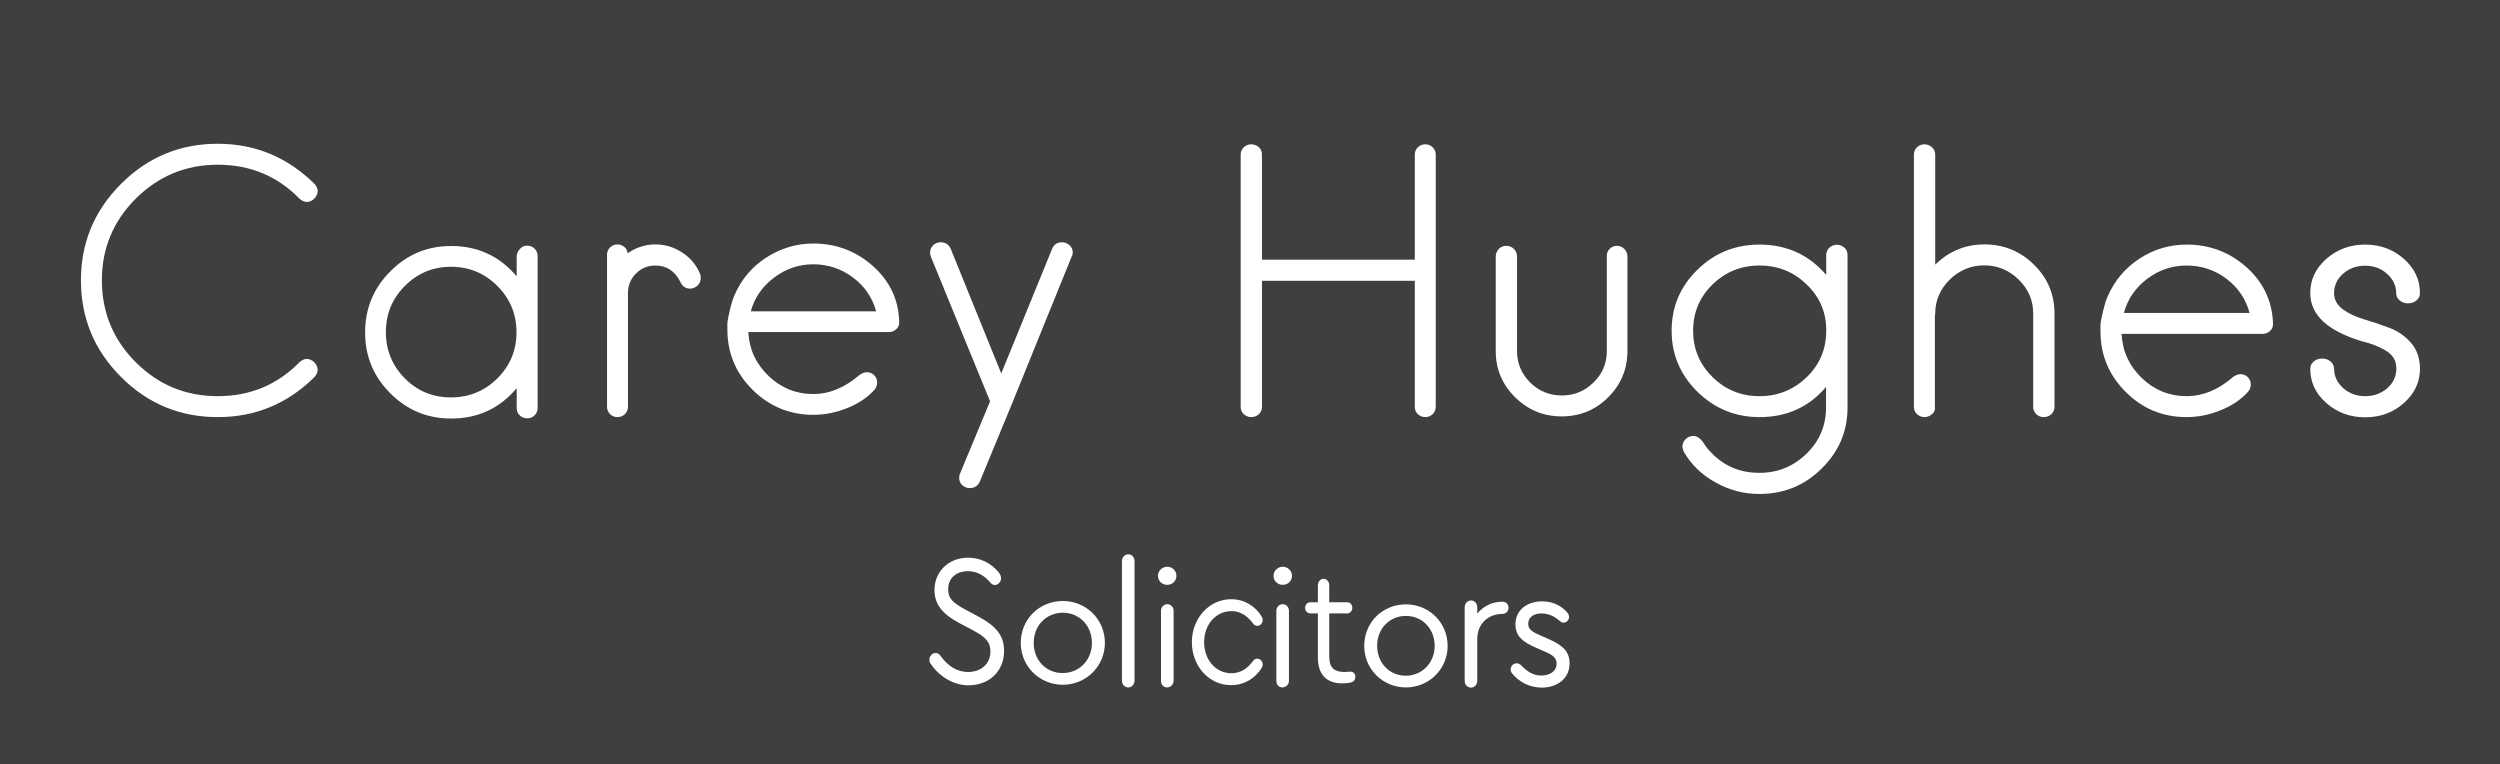 <?xml version="1.0" encoding="utf-8"?>
<!-- Generator: Adobe Illustrator 28.0.0, SVG Export Plug-In . SVG Version: 6.00 Build 0)  -->
<svg version="1.1" id="Layer_1" xmlns="http://www.w3.org/2000/svg" xmlns:xlink="http://www.w3.org/1999/xlink" x="0px" y="0px"
	 viewBox="0 0 1408.5 430.7" style="enable-background:new 0 0 1408.5 430.7;" xml:space="preserve">
<style type="text/css">
	.st0{fill:#403F3F;}
	.st1{fill:#FFFFFF;}
</style>
<rect class="st0" width="1408.5" height="430.7"/>
<path class="st1" d="M122.7,235c-21.3,0-39.4-7.5-54.5-22.6c-15.1-15.1-22.6-33.2-22.6-54.5c0-21.1,7.5-39.2,22.6-54.3
	c15.1-15.1,33.2-22.6,54.5-22.6c21,0,39.1,7.5,54.4,22.5c2.5,2.8,2.5,5.6,0,8.4c-2.8,2.5-5.6,2.5-8.4,0
	c-12.4-12.7-27.8-19.1-46-19.1c-18.1,0-33.4,6.4-46.2,19.1c-12.7,12.7-19.1,28-19.1,46c0,18.1,6.4,33.5,19.1,46.2
	c12.7,12.7,28.1,19.1,46.2,19.1c18.2,0,33.5-6.4,46-19.1c2.8-2.5,5.6-2.5,8.4,0c2.5,2.8,2.5,5.6,0,8.4
	C161.8,227.6,143.7,235,122.7,235z"/>
<path class="st1" d="M297.1,138.4c1.6,0,3,0.6,4.1,1.7c1.1,1.1,1.7,2.5,1.7,4.1v85.7c0,1.6-0.6,3-1.7,4.1c-1.1,1.1-2.5,1.7-4.1,1.7
	c-1.7,0-3.2-0.6-4.3-1.7c-1.1-1.1-1.7-2.5-1.7-4.1v-11.2c-9.6,11.4-21.9,17.1-36.9,17.1c-13.4,0-24.8-4.7-34.3-14.2
	c-9.5-9.5-14.2-20.9-14.2-34.3c0-13.4,4.7-24.9,14.2-34.4c9.5-9.6,20.9-14.3,34.3-14.3c15,0,27.3,5.7,36.9,17.1v-11.2
	c0-1.6,0.6-3,1.7-4.1C293.9,139,295.3,138.4,297.1,138.4z M228.1,213.2c7.2,7.2,15.8,10.7,26,10.7c10.2,0,18.9-3.6,26.1-10.7
	c7.2-7.2,10.8-15.8,10.8-26c0-10.2-3.6-18.9-10.8-26.1c-7.2-7.2-15.9-10.8-26.1-10.8c-10.2,0-18.8,3.6-26,10.8
	c-7.2,7.2-10.7,15.9-10.7,26.1C217.4,197.3,221,206,228.1,213.2z"/>
<path class="st1" d="M388.8,162.6c-2.5,0-4.3-1.2-5.4-3.6c-3.1-6.3-7.8-9.4-14.2-9.4c-4.3,0-7.9,1.5-10.9,4.5c-3,3-4.5,6.7-4.5,10.9
	v64.2c0,1.6-0.6,3-1.7,4.1c-1.1,1.1-2.6,1.7-4.3,1.7c-1.6,0-3-0.6-4.1-1.7c-1.1-1.1-1.7-2.5-1.7-4.1v-85.7c0-1.6,0.6-3,1.7-4.1
	c1.1-1.1,2.5-1.7,4.1-1.7c1.5,0,2.8,0.5,3.9,1.4c1.1,0.9,1.8,2.1,1.9,3.6c4.8-3.3,10-5,15.7-5c5.3,0,10.4,1.5,15.1,4.6
	c4.7,3.1,8,7.1,10,12c0.3,0.5,0.4,1.3,0.4,2.2c0,1.7-0.6,3.2-1.7,4.3C391.7,162,390.4,162.6,388.8,162.6z"/>
<path class="st1" d="M458.2,233.7c-13.3,0-24.7-4.7-34.2-14.1c-9.5-9.4-14.2-20.8-14.2-34v-3.2c0-0.5,0.1-1.6,0.4-3.2
	c1.3-6.2,2.5-10.5,3.6-12.9c3.9-8.9,9.8-16,17.9-21.2c8.1-5.2,16.9-7.9,26.5-7.9c12.8,0,23.9,4.2,33.4,12.5c9.5,8.4,14.5,18.7,15,31
	v0.6c0.1,1.6-0.4,3-1.6,4.1c-1.2,1.1-2.6,1.7-4.2,1.7h-79.2c0.5,9.7,4.3,17.9,11.4,24.7c7.1,6.8,15.5,10.2,25.2,10.2
	c9.1,0,17.7-3.6,26-10.7c1.5-1.1,2.9-1.6,4.2-1.6c1.6,0,3,0.6,4.1,1.7c1.1,1.1,1.7,2.5,1.7,4.1c0,1.5-0.5,2.9-1.6,4.2
	c-4,4.4-9.2,7.8-15.5,10.3C470.8,232.5,464.5,233.7,458.2,233.7z M458.2,148.9c-8.1,0-15.5,2.5-22.1,7.5c-6.6,5-11,11.3-13.1,19
	h70.6c-2.1-7.8-6.5-14.2-13.1-19.1C473.9,151.4,466.5,148.9,458.2,148.9z"/>
<path class="st1" d="M598.3,136.5c1.6,0,3.1,0.6,4.3,1.7c1.2,1.1,1.8,2.5,1.8,4.1c0,0.8-0.2,1.6-0.6,2.2l-34,83.8l-17.8,43.1
	c-1.1,2.4-3,3.6-5.7,3.6c-1.6,0-3-0.6-4.2-1.7c-1.2-1.1-1.7-2.5-1.7-4.1c0-0.7,0.1-1.4,0.4-2.2l17-40.9l-33.4-81.6
	c-0.3-0.8-0.4-1.6-0.4-2.2c0-1.6,0.6-3,1.7-4.1c1.2-1.1,2.6-1.7,4.2-1.7c2.7,0,4.6,1.2,5.7,3.6l28.5,70.3l28.7-70.3
	C593.8,137.7,595.6,136.5,598.3,136.5z"/>
<path class="st1" d="M808.9,87.1v142.1c0,1.6-0.6,3-1.7,4.1c-1.2,1.1-2.5,1.7-4.2,1.7c-1.6,0-3-0.6-4.2-1.7
	c-1.2-1.1-1.7-2.5-1.7-4.1v-71H711v71c0,1.6-0.6,3-1.7,4.1c-1.2,1.1-2.6,1.7-4.4,1.7c-1.6,0-3-0.6-4.2-1.7c-1.2-1.1-1.7-2.5-1.7-4.1
	V87.1c0-1.6,0.6-3,1.7-4.1c1.2-1.1,2.5-1.7,4.2-1.7c1.8,0,3.2,0.6,4.4,1.7c1.2,1.1,1.7,2.5,1.7,4.1v59.2h86.1V87.1
	c0-1.6,0.6-3,1.7-4.1c1.2-1.1,2.5-1.7,4.2-1.7c1.6,0,3,0.6,4.2,1.7C808.3,84.2,808.9,85.5,808.9,87.1z"/>
<path class="st1" d="M906.8,140.3c1.1-1.2,2.5-1.8,4.2-1.8c1.6,0,3,0.6,4.2,1.8c1.1,1.2,1.7,2.6,1.7,4.2v53.2
	c0,10.2-3.6,18.9-10.8,26.1c-7.2,7.2-16,10.8-26.2,10.8c-10.3,0-19-3.6-26.3-10.8c-7.3-7.2-10.9-15.9-10.9-26.1v-53.2
	c0-1.6,0.6-3,1.7-4.2c1.1-1.2,2.5-1.8,4.2-1.8c1.8,0,3.2,0.6,4.4,1.8c1.1,1.2,1.7,2.6,1.7,4.2v53.2c0,7,2.5,12.9,7.4,17.8
	c4.9,4.9,10.9,7.3,17.9,7.3c6.9,0,12.8-2.4,17.8-7.3c5-4.9,7.5-10.8,7.5-17.8v-53.2C905.1,142.9,905.7,141.5,906.8,140.3z"/>
<path class="st1" d="M991.3,235c-13.6,0-25.3-4.8-35-14.3c-9.7-9.6-14.5-21-14.5-34.4c0-13.4,4.8-24.8,14.5-34.3
	c9.7-9.5,21.3-14.2,35-14.2c15.3,0,27.8,5.7,37.6,17.1v-11.2c0-1.6,0.6-3,1.7-4.1c1.2-1.1,2.6-1.7,4.4-1.7c1.6,0,3,0.6,4.2,1.7
	c1.2,1.1,1.7,2.5,1.7,4.1v85.9c0,13.4-4.9,24.9-14.6,34.4c-9.7,9.6-21.4,14.3-35.1,14.3c-8.6,0-16.8-2.1-24.5-6.4
	c-7.8-4.3-13.8-10-18-17.3c-0.5-1.3-0.8-2.3-0.8-3c0-1.6,0.6-3,1.8-4.2c1.2-1.2,2.7-1.8,4.3-1.8c1.8,0,3.5,1,5.1,3
	c0.3,0.4,0.9,1.2,1.7,2.5c0.9,1.3,1.7,2.2,2.4,2.9c7.4,8.3,16.7,12.4,28,12.4c10.4,0,19.2-3.6,26.6-10.8c7.4-7.2,11-15.9,11-26.1
	V218C1019.1,229.4,1006.6,235,991.3,235z M1017.9,160.3c-7.4-7.2-16.2-10.7-26.6-10.7c-10.4,0-19.2,3.6-26.5,10.7
	c-7.3,7.2-10.9,15.8-10.9,26c0,10.2,3.6,18.9,10.9,26.1c7.3,7.2,16.1,10.8,26.5,10.8c10.4,0,19.2-3.6,26.6-10.7
	c7.4-7.2,11-15.9,11-26.2C1029,176.1,1025.3,167.4,1017.9,160.3z"/>
<path class="st1" d="M1088.5,233.3c-1.2,1.1-2.7,1.7-4.3,1.7c-1.6,0-3-0.6-4.2-1.7c-1.2-1.1-1.7-2.5-1.7-4.1V87.1
	c0-1.6,0.6-3,1.7-4.1c1.2-1.1,2.6-1.7,4.2-1.7c1.6,0,3.1,0.6,4.3,1.7c1.2,1.1,1.8,2.5,1.8,4.1v62c7.8-7.6,17-11.4,27.7-11.4
	c10.9,0,20.2,3.8,27.9,11.4c7.8,7.6,11.6,16.8,11.6,27.5v52.6c0,1.6-0.6,3-1.7,4.1c-1.2,1.1-2.6,1.7-4.4,1.7c-1.6,0-3-0.6-4.2-1.7
	c-1.2-1.1-1.7-2.5-1.7-4.1v-52.6c0-7.4-2.7-13.7-8.2-19.1c-5.4-5.3-11.9-8-19.4-8c-7.5,0-13.9,2.7-19.4,8
	c-5.4,5.4-8.2,11.7-8.2,19.1c0,0.1,0,0.4-0.1,0.8c-0.1,0.4-0.1,0.7-0.1,1v50.8C1090.4,230.8,1089.8,232.2,1088.5,233.3z"/>
<path class="st1" d="M1231.9,235c-13.4,0-24.8-4.7-34.3-14.2c-9.5-9.5-14.2-20.9-14.2-34.3v-3.2c0-0.5,0.1-1.6,0.4-3.2
	c1.3-6.3,2.5-10.6,3.6-13c3.9-9,9.9-16.1,18-21.4c8.1-5.3,17-7.9,26.6-7.9c12.8,0,24,4.2,33.5,12.6c9.5,8.4,14.5,18.9,15.1,31.3v0.6
	c0.1,1.6-0.4,3-1.6,4.1c-1.2,1.1-2.6,1.7-4.2,1.7h-79.5c0.5,9.8,4.3,18.1,11.4,24.9c7.1,6.8,15.5,10.2,25.3,10.2
	c9.1,0,17.8-3.6,26.1-10.8c1.5-1.1,2.9-1.6,4.2-1.6c1.6,0,3,0.6,4.1,1.7c1.1,1.1,1.7,2.5,1.7,4.1c0,1.5-0.5,2.9-1.6,4.2
	c-4,4.4-9.2,7.9-15.6,10.4C1244.5,233.8,1238.2,235,1231.9,235z M1231.9,149.6c-8.2,0-15.6,2.5-22.2,7.5c-6.6,5-11,11.4-13.1,19.2
	h70.8c-2.1-7.9-6.5-14.3-13.1-19.3C1247.6,152,1240.2,149.6,1231.9,149.6z"/>
<path class="st1" d="M1320.2,218.7c3.4,3,7.5,4.5,12.4,4.5c4.8,0,9-1.5,12.4-4.5c3.4-3,5.1-6.7,5.1-10.9c0-2.4-0.5-4.5-1.6-6.2
	c-1.1-1.7-2.7-3.2-4.9-4.4c-2.2-1.2-4.2-2.1-5.9-2.8c-1.7-0.7-4.1-1.4-7.2-2.2c-19.2-5.8-28.9-14.8-28.9-27.1c0-7.5,3-13.9,9.1-19.3
	c6.1-5.3,13.3-8,21.8-8c8.5,0,15.8,2.7,21.8,8c6.1,5.4,9.1,11.8,9.1,19.3c0,1.6-0.6,3-1.9,4.1c-1.3,1.1-2.9,1.7-4.9,1.7
	c-1.8,0-3.4-0.6-4.7-1.7c-1.3-1.1-1.9-2.5-1.9-4.1c0-4.1-1.7-7.8-5.1-10.8c-3.4-3.1-7.5-4.6-12.4-4.6c-4.9,0-9,1.5-12.4,4.5
	c-3.4,3-5.1,6.7-5.1,10.9c0,3.7,1.7,6.8,5,9.2c3.3,2.4,7.4,4.3,12.2,5.7c4.8,1.4,9.5,3,14.2,4.8c4.7,1.8,8.7,4.6,12,8.4
	c3.3,3.8,5,8.7,5,14.6c0,7.5-3,13.9-9.1,19.3c-6.1,5.4-13.3,8-21.8,8c-8.5,0-15.8-2.7-21.8-8c-6.1-5.3-9.1-11.8-9.1-19.3
	c0-1.6,0.6-3,1.9-4.1c1.3-1.1,2.8-1.7,4.7-1.7c2,0,3.6,0.6,4.9,1.7c1.3,1.1,1.9,2.5,1.9,4.1C1315.1,212,1316.8,215.7,1320.2,218.7z"
	/>
<path class="st1" d="M524.5,374.2c-0.6-0.7-0.9-1.6-0.9-2.5c0-2.1,1.6-3.8,3.5-3.8c1.1,0,2.1,0.5,2.8,1.6c4.2,5.9,9.5,9.1,15.5,9.1
	c7.6,0,12.6-4.8,12.6-11.6c0-5.2-2.4-8-10.4-12.2l-7-3.7c-10-5.3-14.1-10.9-14.1-18.7c0-10.5,8.1-18.2,18.9-18.2
	c7,0,12.9,3,17.3,8.3c1,1.3,1.3,2.4,1.3,3.4c0,1.9-1.7,3.7-3.5,3.7c-0.9,0-1.8-0.5-2.6-1.4c-3.4-4.2-7.8-6.4-12.6-6.4
	c-6.6,0-11.1,4-11.1,10.1c0,5,2,7.4,10,11.7l6.9,3.7c10.5,5.6,14.6,11.1,14.6,19.4c0,11.4-8.2,19.4-20.2,19.4
	C537.6,386.1,529.5,381.5,524.5,374.2z"/>
<path class="st1" d="M622.5,362.2c0,13.1-10.5,23.6-23.8,23.6c-13.2-0.1-23.6-10.5-23.6-23.6c0-13.3,10.4-23.6,23.7-23.6
	C612,338.6,622.5,349,622.5,362.2z M582.4,362.3c0,9.7,7,16.9,16.3,16.9s16.5-7.3,16.5-16.9c0-9.8-7.1-17.1-16.4-17.1
	C589.4,345.2,582.3,352.6,582.4,362.3z"/>
<path class="st1" d="M632.1,383.4v-67.2c0-2.1,1.5-3.9,3.6-3.9c2,0,3.5,1.7,3.5,3.9v67.2c0,2.1-1.5,3.9-3.5,3.9
	C633.6,387.3,632.1,385.6,632.1,383.4z"/>
<path class="st1" d="M662.8,324.4c0,2.9-2.3,5.1-5.2,5.1c-2.9,0-5.2-2.2-5.2-5.1c0-2.8,2.4-5.1,5.2-5.1
	C660.5,319.3,662.8,321.6,662.8,324.4z M654.1,383.6v-39.5c0-2,1.5-3.7,3.6-3.7c2,0,3.5,1.7,3.5,3.7v39.5c0,2-1.7,3.7-3.7,3.7
	C655.5,387.3,654.1,385.7,654.1,383.6z"/>
<path class="st1" d="M671.5,361.8c0-13.5,9.8-24.2,22.1-24.2c7.6,0,13.7,4,17.2,9.7c0.5,0.9,0.6,1.4,0.6,2c0,1.8-1.4,3.3-3,3.3
	c-0.8,0-1.6-0.2-2.4-1.3c-2.9-3.9-6.8-7-12.2-7c-8.7,0-15.4,7.5-15.4,17.5c0,10,6.6,17.5,15.4,17.5c5.5,0,9.4-3.1,12.2-7
	c0.9-1,1.6-1.2,2.3-1.2c1.7,0,3.1,1.4,3.1,3.3c0,0.6-0.1,1.1-0.6,2c-3.6,5.6-9.5,9.6-17.2,9.6C681.3,386.1,671.5,375.4,671.5,361.8z
	"/>
<path class="st1" d="M727.9,324.4c0,2.9-2.3,5.1-5.2,5.1c-2.9,0-5.2-2.2-5.2-5.1c0-2.8,2.4-5.1,5.2-5.1
	C725.6,319.3,727.9,321.6,727.9,324.4z M719.1,383.6v-39.5c0-2,1.5-3.7,3.6-3.7c2,0,3.5,1.7,3.5,3.7v39.5c0,2-1.7,3.7-3.7,3.7
	C720.5,387.3,719.1,385.7,719.1,383.6z"/>
<path class="st1" d="M763.6,381.2c0,1.7-0.8,2.8-2.3,3.2c-1.3,0.5-3,0.6-5.2,0.6c-8.8,0-13.6-5.1-13.6-14.5v-24.9h-4.2
	c-1.7,0-3-1.4-3-3.2c0-1.7,1.3-3.1,3-3.1h4.2v-9.5c0-2,1.4-3.7,3.2-3.7c1.8,0,3.2,1.6,3.2,3.7v9.5h10.1c1.6,0,2.9,1.4,2.9,3.1
	c0,1.8-1.3,3.2-2.9,3.2h-10.1v24.5c0,5.9,2.7,8.5,8.6,8.5c1.4,0,2.4-0.2,3.3-0.2C762.4,378.4,763.6,379.5,763.6,381.2z"/>
<path class="st1" d="M815.6,363.9c0,13-10.4,23.4-23.6,23.4c-13.1-0.1-23.4-10.4-23.4-23.4c0-13.2,10.3-23.4,23.5-23.4
	C805.2,340.5,815.6,350.8,815.6,363.9z M775.9,363.9c0,9.6,6.9,16.8,16.1,16.8c9.2,0,16.3-7.3,16.3-16.8c0-9.7-7-16.9-16.2-16.9
	C782.8,347,775.8,354.3,775.9,363.9z"/>
<path class="st1" d="M849.9,342.4c0,2.1-1.6,3.5-3.6,3.5c-8.1,0-14,5.9-14,13.9v23.7c0,2.2-1.6,3.9-3.5,3.9c-2.1,0-3.6-1.7-3.6-3.9
	v-41.3c0-2.1,1.5-3.9,3.6-3.9c1.9,0,3.5,1.7,3.5,3.9v3.5c3.3-4.1,8.3-6.7,14-6.7C848.3,338.9,849.9,340.4,849.9,342.4z"/>
<path class="st1" d="M852,379.5c-0.6-0.8-0.9-1.4-0.9-2.4c0-1.9,1.6-3.4,3.4-3.4c0.8,0,1.7,0.4,2.5,1.1c3.1,3.3,6.6,5.8,11.4,5.8
	c4.7,0,8.6-2.4,8.6-6.6c0-4-3.3-5.5-7.8-7.4l-4.3-1.9c-6.8-3-11.1-6.2-11.1-12.9c0-8.4,6.9-13,15.1-13c6.1,0,11,2.6,14.2,6.4
	c0.6,0.8,0.9,1.5,0.9,2.4c0,1.7-1.4,3.2-3.1,3.2c-0.8,0-1.5-0.4-2.7-1.4c-2.4-2.1-5.8-3.8-9.7-3.8c-4.2,0-7.5,2-7.5,5.8
	c0,3.2,2.3,4.7,7.3,6.8l4.1,1.8c8.1,3.5,11.9,7.2,11.9,13.7c0,9.1-7.5,13.7-15.7,13.7C861.3,387.3,855.7,384,852,379.5z"/>
</svg>
